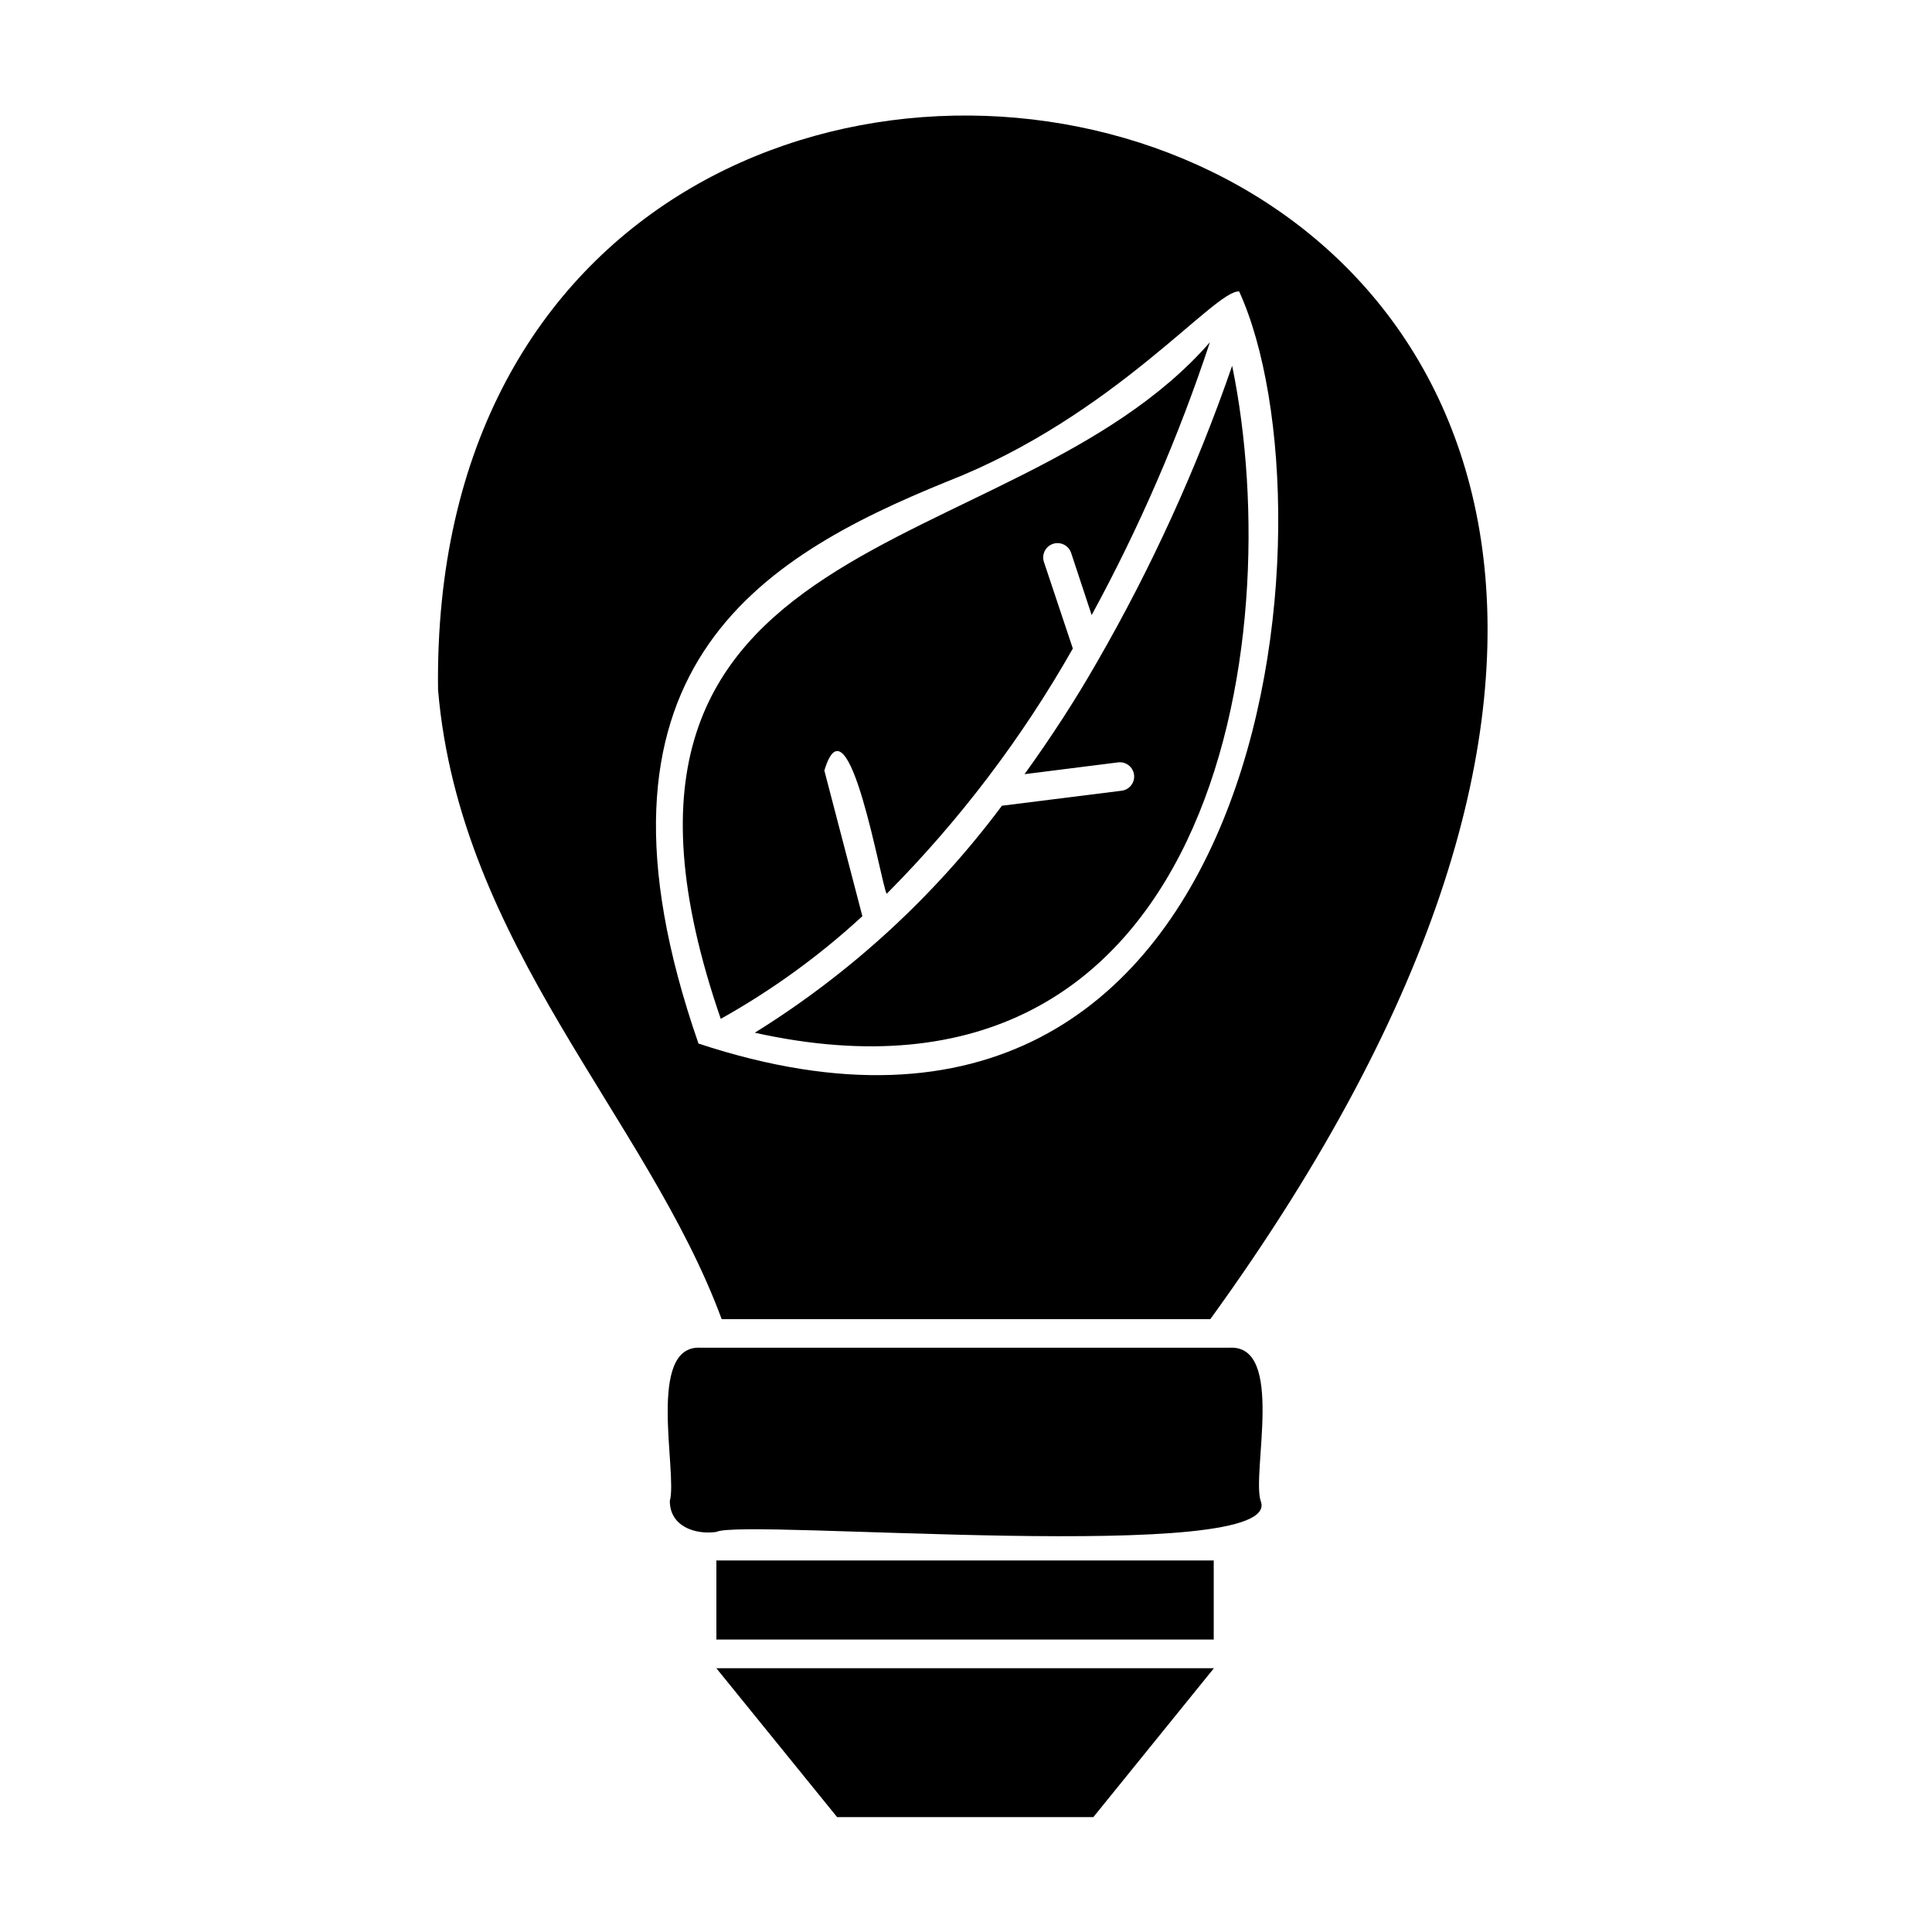 <?xml version="1.0" encoding="UTF-8"?>
<!-- Uploaded to: ICON Repo, www.svgrepo.com, Generator: ICON Repo Mixer Tools -->
<svg fill="#000000" width="800px" height="800px" version="1.1" viewBox="144 144 512 512" xmlns="http://www.w3.org/2000/svg">
 <g>
  <path d="m260.09 326.84c5.793 67.762 55.418 113.31 75.168 166.76h129.48c246.97-340.78-208.02-427.79-204.65-166.76zm134.87-55.215c44.535-17.383 70.988-50.934 77.434-50.383 26.703 58.441 9.371 249.74-143.29 199.31-34.305-98.797 16.074-128.67 65.852-148.93z"/>
  <path d="m333.85 557.54h131.8v20.957h-131.8z"/>
  <path d="m365.84 625.55h67.914l31.941-39.449h-131.85z"/>
  <path d="m372.54 386.8-10.078-38.594c6.398-21.461 15.113 30.684 16.523 32.648l0.004 0.004c19.254-19.379 35.844-41.234 49.324-64.992l-7.656-22.922v-0.004c-0.668-1.988 0.402-4.141 2.391-4.809 1.992-0.668 4.144 0.402 4.812 2.391l5.441 16.473v0.004c12.59-23.113 23.078-47.309 31.336-72.297-52.75 60.406-175.48 46.199-129.63 179.3 13.535-7.566 26.133-16.695 37.531-27.207z"/>
  <path d="m434.76 319.39c-5.742 10.078-12.141 19.902-19.246 29.773l24.789-3.125c2.07-0.262 3.965 1.203 4.231 3.277 0.266 2.07-1.203 3.965-3.273 4.231l-31.738 3.981h-0.004c-17.875 23.973-40.094 44.375-65.496 60.156 121.47 26.902 141.62-103.33 126.51-176.74-9.406 27.227-21.383 53.492-35.77 78.445z"/>
  <path d="m329.72 501.16c-14.559-0.906-6.098 33.25-8.211 40.605 0 6.699 6.648 9.02 12.344 8.211 6.699-3.68 151.14 9.117 144.24-8.211-2.418-7.406 6.5-41.465-8.262-40.605z"/>
 </g>
</svg>